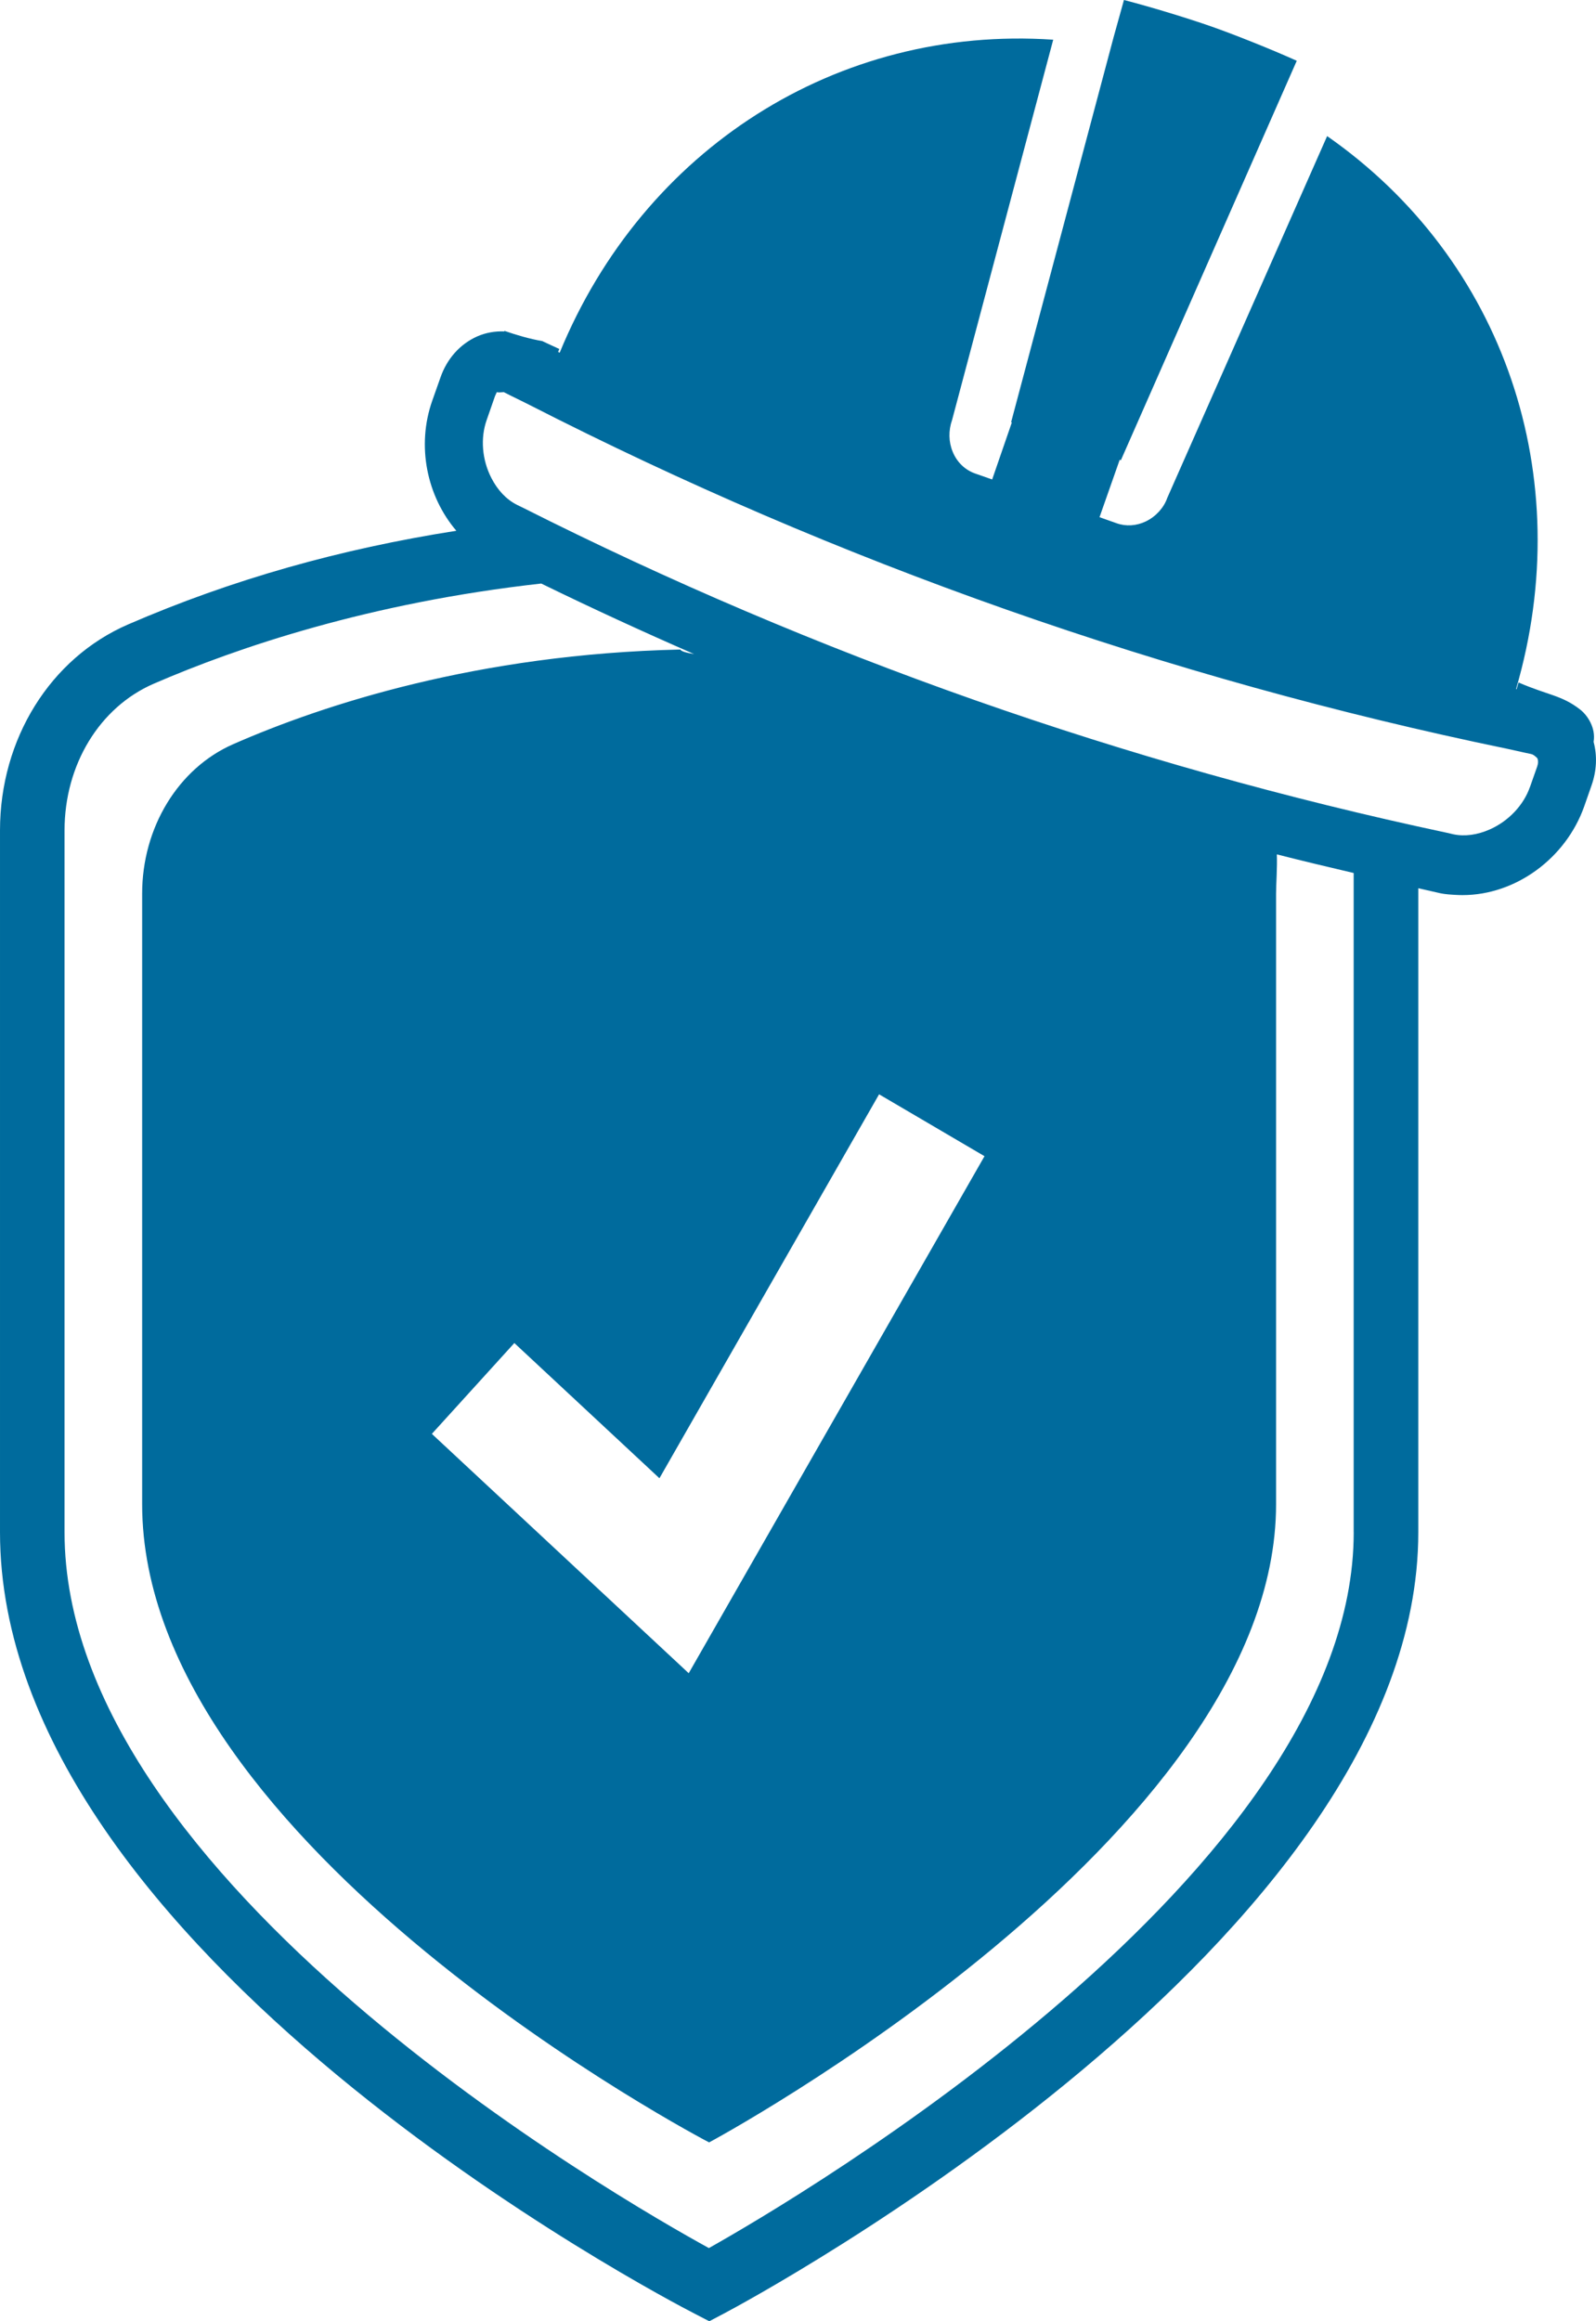 <?xml version="1.0" encoding="UTF-8"?><svg id="a" xmlns="http://www.w3.org/2000/svg" viewBox="0 0 37.884 55.074"><path d="M37.827,17.602c.057-.332-.146-.631-.315-.764-.438-.344-.764-.341-1.466-.645-.017,.053-.029,.107-.047,.16l-.013-.003c1.47-5.032-.279-10.189-4.484-13.121l-3.795,8.585c-.08,.231-.268,.44-.506,.556-.225,.108-.472,.125-.698,.044l-.404-.143,.479-1.362,.028,.011L30.781,1.442c-.634-.286-1.502-.629-2.02-.811-.52-.183-1.411-.458-2.082-.631l-.247,.888-2.431,9.129,.017,.006-.467,1.353-.403-.141c-.242-.085-.432-.268-.533-.514-.099-.237-.104-.506-.015-.758L25,.942c-5.125-.347-9.726,2.591-11.715,7.426l-.037-.018c.009-.024,.02-.046,.029-.07-.135-.061-.27-.123-.404-.187-.304-.053-.601-.14-.897-.242l-.005,.012c-.223-.008-.443,.03-.644,.119-.405,.18-.715,.525-.871,.972l-.197,.557c-.374,1.064-.131,2.256,.573,3.082-2.752,.431-5.324,1.153-7.795,2.224-1.845,.801-3.037,2.718-3.037,4.885v16.65c0,9.954,15.81,18.193,16.482,18.539l.354,.183,.355-.187c.673-.356,16.475-8.843,16.475-18.534v-15.279l.118,.027c.135,.032,.27,.063,.404,.092,.118,.025,.236,.032,.38,.04,.05,.003,.101,.004,.151,.004,1.251,0,2.448-.866,2.886-2.107l.172-.492c.123-.349,.139-.706,.05-1.036Zm-5.694,18.751c0,8.066-13.251,15.83-15.306,16.985-2.055-1.127-15.295-8.709-15.295-16.985V19.702c0-1.556,.83-2.921,2.115-3.479,1.99-.863,5.132-1.925,9.2-2.378,1.199,.585,2.41,1.142,3.628,1.673-.174-.028-.305-.061-.326-.107-4.803,.108-8.474,1.306-10.617,2.247-1.299,.571-2.158,1.973-2.158,3.546v14.482c0,8.137,13.458,15.145,13.458,15.145,0,0,13.458-7.216,13.458-15.145v-14.482c0-.223,.031-.637,.018-.933,.606,.155,1.215,.299,1.824,.442v15.638Zm-11.266-10.389l2.502,1.468-7.021,12.267-6.097-5.679,1.958-2.155,3.444,3.208,5.214-9.11Zm15.622-7.78l-.173,.491h-.001c-.15,.428-.504,.803-.945,1.001-.3,.134-.602,.175-.868,.119l-.165-.038c-7.605-1.618-14.98-4.212-21.921-7.709l-.15-.073c-.246-.125-.455-.345-.604-.637-.22-.43-.262-.943-.11-1.372l.194-.557c.021-.058,.054-.101,.037-.103l.068,.005,.108-.007c.108,.057,.219,.11,.329,.164l.264,.131c7.34,3.751,15.149,6.498,23.211,8.164l.26,.057c.107,.024,.215,.049,.32,.07,.042,.009,.076,.03,.146,.096,.026,.052,.026,.122,0,.198Z" fill="#006b9d"/></svg>